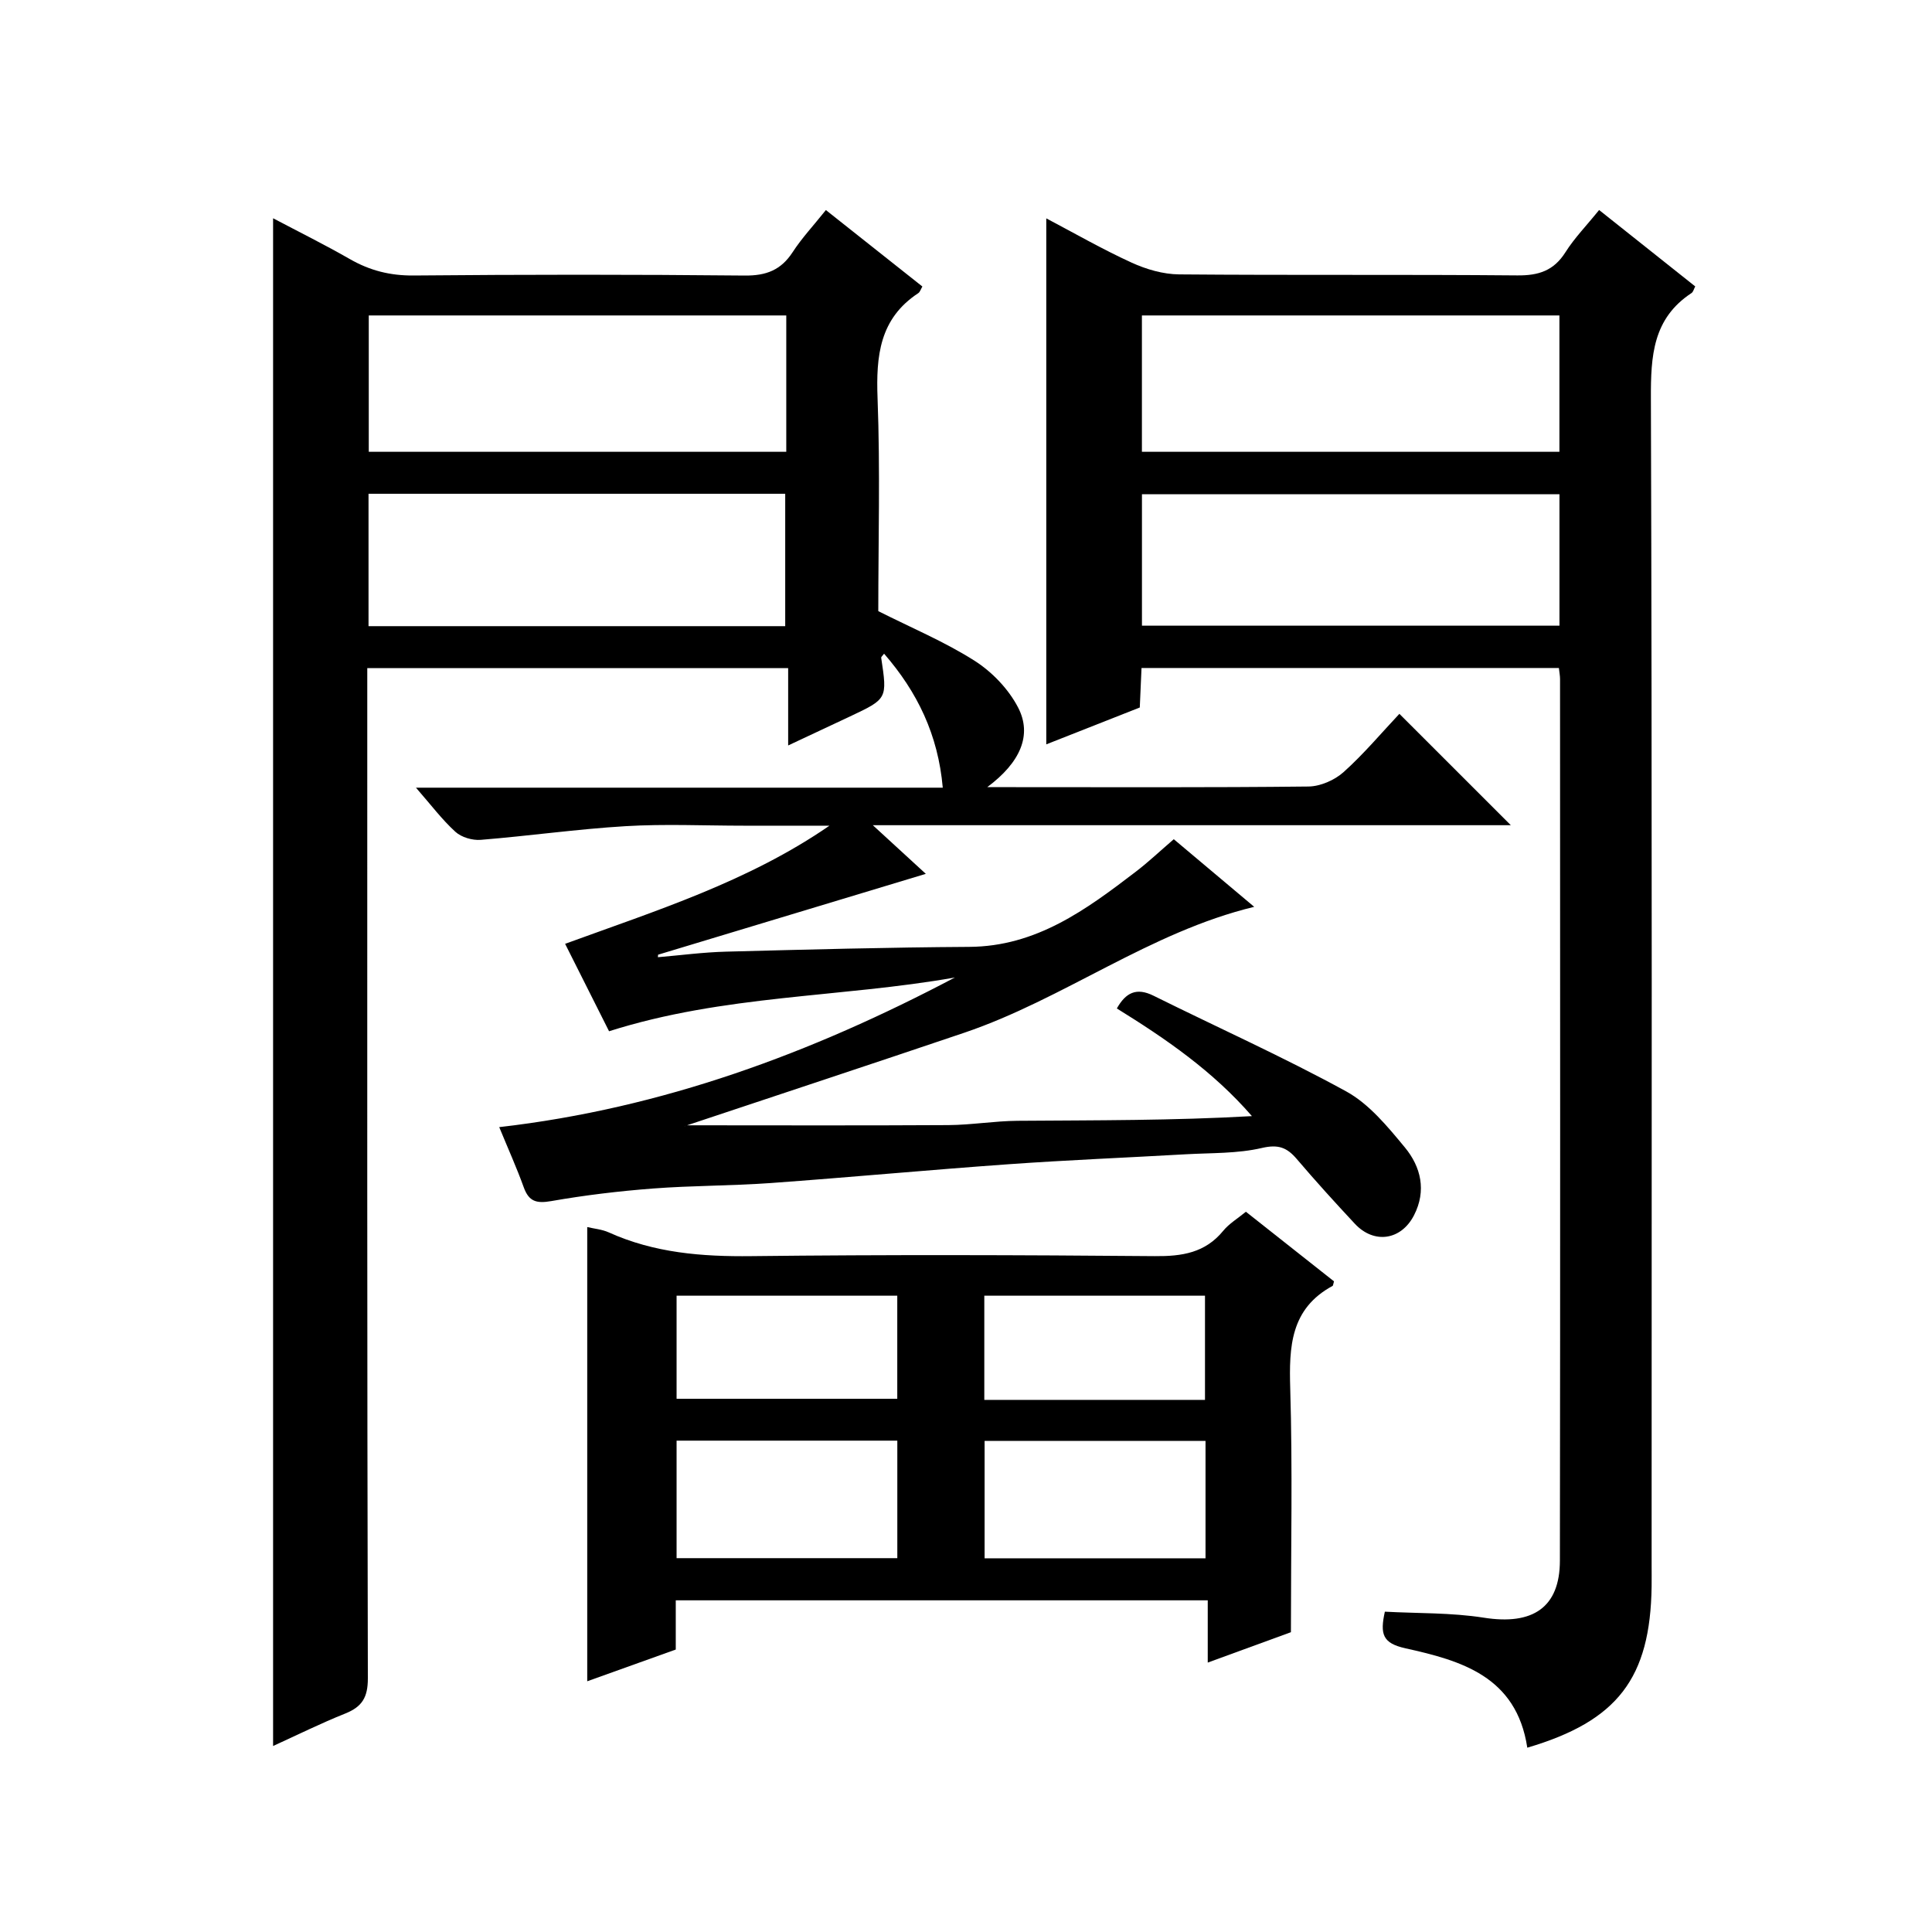 <?xml version="1.0" encoding="utf-8"?>
<svg version="1.1" id="ZDIC" xmlns="http://www.w3.org/2000/svg" xmlns:xlink="http://www.w3.org/1999/xlink" x="0px" y="0px"
	 viewBox="0 0 400 400" style="enable-background:new 0 0 400 400;" xml:space="preserve">

<g>
	
	<path d="M126.1,213.51c-2.85-5.67-5.83-11.6-9.1-18.1c18.83-6.88,37.92-12.87,54.73-24.46c-5.91,0-11.81,0-17.72,0
		c-8.17,0-16.36-0.39-24.5,0.1c-10.01,0.6-19.97,2.02-29.97,2.83c-1.73,0.14-4-0.52-5.25-1.66c-2.77-2.52-5.06-5.58-8.17-9.14
		c36.79,0,72.68,0,109.07,0c-0.97-10.98-5.26-19.8-12.15-27.74c-0.35,0.47-0.62,0.67-0.6,0.83c1.28,8.51,1.29,8.51-6.47,12.17
		c-4.02,1.89-8.04,3.77-12.79,6c0-5.6,0-10.63,0-16.01c-29.17,0-57.76,0-87.14,0c0,1.95,0,4.04,0,6.12
		c0,67.67-0.05,135.34,0.12,203.02c0.01,3.97-1.2,5.91-4.71,7.31c-5.03,2.01-9.9,4.43-14.91,6.71c0-105.5,0-210.58,0-316.3
		c5.27,2.78,10.68,5.46,15.91,8.46c4.14,2.37,8.33,3.43,13.18,3.39c22.84-0.21,45.68-0.22,68.52,0.01c4.47,0.05,7.54-1.12,9.97-4.86
		c1.89-2.91,4.3-5.48,6.87-8.7c6.76,5.36,13.36,10.58,19.98,15.83c-0.34,0.57-0.49,1.14-0.86,1.38c-8.01,5.27-8.75,12.99-8.42,21.76
		c0.56,14.81,0.15,29.65,0.15,44.07c6.89,3.47,13.75,6.34,19.93,10.27c3.63,2.31,7.04,5.87,9.01,9.67c2.97,5.71,0.47,11.4-6.38,16.5
		c2.24,0,3.61,0,4.98,0c20.51,0,41.01,0.1,61.52-0.13c2.47-0.03,5.42-1.32,7.28-2.99c4.19-3.76,7.85-8.13,11.55-12.06
		c7.92,7.92,15.21,15.21,23.07,23.06c-43.87,0-87.32,0-132.09,0c4.4,4.04,7.76,7.12,10.97,10.07
		c-18.62,5.62-37.03,11.18-55.43,16.74c-0.01,0.17-0.03,0.34-0.04,0.52c4.7-0.4,9.39-1.03,14.1-1.15
		c16.78-0.44,33.56-0.89,50.34-0.99c13.91-0.08,24.22-7.7,34.5-15.56c2.63-2.01,5.04-4.3,7.87-6.73c5.61,4.72,11.18,9.4,16.65,14
		c-21.66,5.23-39.39,19.07-60.04,26.07c-19.14,6.48-38.33,12.8-57.5,19.2c-0.41,0.14-0.77,0.39,0.05-0.04
		c17.29,0,35.72,0.07,54.15-0.04c4.78-0.03,9.55-0.85,14.33-0.89c16.1-0.12,32.2-0.04,48.54-0.97c-8.1-9.33-17.78-15.98-27.97-22.29
		c1.84-3.27,4.04-4.4,7.59-2.64c13.3,6.6,26.88,12.68,39.89,19.81c4.76,2.61,8.59,7.3,12.16,11.61c3.31,4.01,4.5,8.94,1.89,14.03
		c-2.66,5.19-8.28,6.03-12.26,1.76c-4.09-4.39-8.13-8.83-12.01-13.39c-2.03-2.38-3.8-3.09-7.21-2.3c-5.08,1.19-10.5,1.01-15.77,1.31
		c-12.22,0.7-24.45,1.19-36.66,2.06c-16.46,1.17-32.89,2.71-49.34,3.9c-8.1,0.58-16.24,0.51-24.33,1.13
		c-7.04,0.54-14.08,1.38-21.03,2.6c-3.04,0.53-4.64,0.13-5.71-2.84c-1.46-4.05-3.24-7.99-5.08-12.47
		c33.78-3.87,64.72-15.35,94.34-30.98C174.19,206.54,149.9,205.94,126.1,213.51z M162.79,65.31c-29.1,0-57.77,0-86.44,0
		c0,9.64,0,18.89,0,28.23c28.95,0,57.62,0,86.44,0C162.79,84.02,162.79,74.9,162.79,65.31z M76.3,129.64c29.07,0,57.62,0,86.27,0
		c0-9.34,0-18.37,0-27.41c-28.93,0-57.49,0-86.27,0C76.3,111.44,76.3,120.35,76.3,129.64z"/>
	<path d="M316.21,361.84c-2.25-14.83-13.8-18.04-25.24-20.58c-4.72-1.05-5.28-2.91-4.25-7.58c6.76,0.37,13.74,0.18,20.52,1.25
		c10.06,1.58,15.71-2.07,15.72-11.83c0.09-60.84,0.04-121.68,0.03-182.52c0-0.64-0.13-1.29-0.24-2.28c-28.68,0-57.26,0-86.41,0
		c-0.12,2.63-0.24,5.37-0.36,8.18c-6.54,2.58-12.93,5.1-19.36,7.63c0-36.41,0-72.33,0-108.9c5.81,3.06,11.6,6.39,17.66,9.16
		c3.03,1.39,6.54,2.41,9.84,2.44c23.34,0.2,46.68,0,70.02,0.21c4.42,0.04,7.55-0.97,9.97-4.8c1.85-2.93,4.33-5.47,6.97-8.74
		c6.71,5.34,13.29,10.56,19.9,15.82c-0.3,0.56-0.42,1.15-0.78,1.38c-8.01,5.27-8.43,13.02-8.4,21.76
		c0.26,80.51,0.15,161.01,0.15,241.52c0,1.5,0.02,3,0,4.5C341.68,347.44,334.93,356.32,316.21,361.84z M322.86,65.31
		c-29.1,0-57.77,0-86.44,0c0,9.64,0,18.89,0,28.23c28.95,0,57.62,0,86.44,0C322.86,84.02,322.86,74.9,322.86,65.31z M322.87,102.33
		c-29.13,0-57.8,0-86.44,0c0,9.32,0,18.23,0,27.21c28.96,0,57.63,0,86.44,0C322.87,120.34,322.87,111.55,322.87,102.33z"/>
	<path d="M276.19,265.29c-0.19,0.63-0.18,0.88-0.29,0.94c-8.73,4.73-9.03,12.58-8.77,21.29c0.49,16.47,0.14,32.97,0.14,50.41
		c-4.62,1.69-10.56,3.86-17.22,6.29c0-4.49,0-8.53,0-12.89c-37,0-73.38,0-110.14,0c0,3.5,0,6.79,0,10.19
		c-6.28,2.25-12.27,4.4-18.33,6.57c0-31.52,0-62.59,0-94.04c1.42,0.34,3.05,0.47,4.45,1.1c9.43,4.26,19.29,5.04,29.54,4.92
		c27.84-0.32,55.68-0.24,83.52,0c5.64,0.05,10.42-0.67,14.17-5.25c1.22-1.49,2.99-2.54,4.69-3.94
		C264.18,255.8,270.26,260.61,276.19,265.29z M249.59,298.32c-15.65,0-30.7,0-45.74,0c0,8.37,0,16.4,0,24.31
		c15.48,0,30.53,0,45.74,0C249.59,314.38,249.59,306.47,249.59,298.32z M140.08,322.6c15.61,0,30.66,0,45.7,0
		c0-8.31,0-16.24,0-24.33c-15.35,0-30.41,0-45.7,0C140.08,306.49,140.08,314.42,140.08,322.6z M249.48,289.83
		c0-7.49,0-14.52,0-21.57c-15.43,0-30.49,0-45.69,0c0,7.34,0,14.38,0,21.57C219.11,289.83,234.05,289.83,249.48,289.83z
		 M140.08,289.6c15.59,0,30.64,0,45.69,0c0-7.31,0-14.23,0-21.34c-15.34,0-30.4,0-45.69,0C140.08,275.47,140.08,282.4,140.08,289.6z
		"/>
	
	
	
	
	
	
	
	
</g>
</svg>
